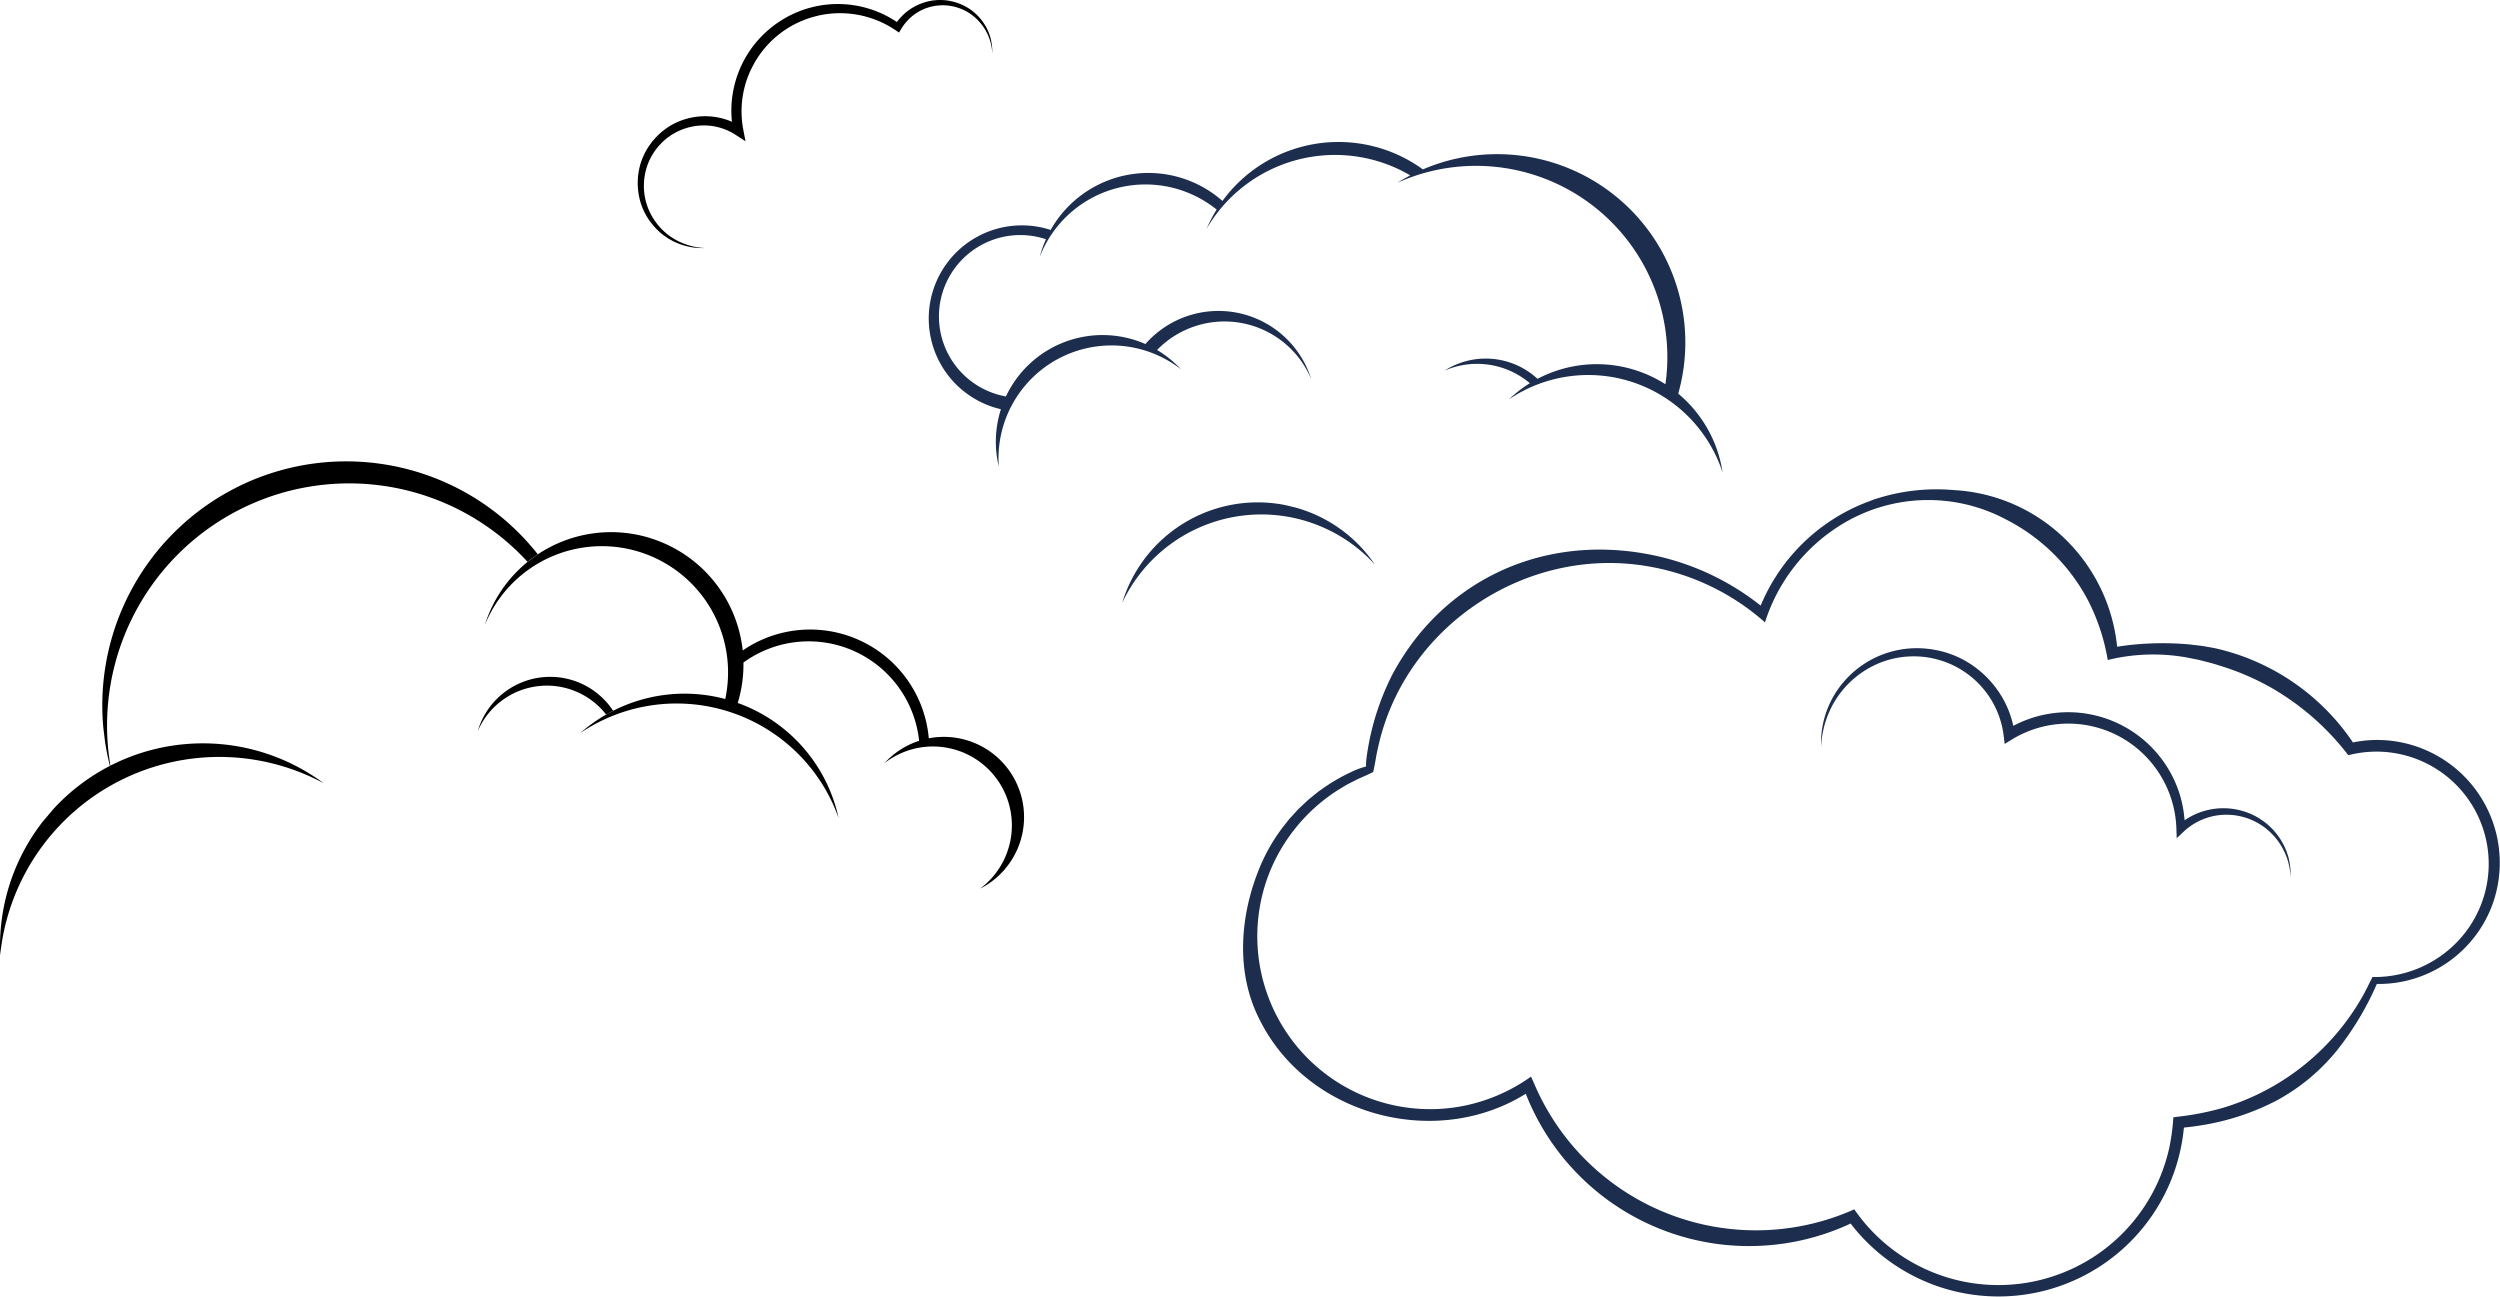 <svg xmlns="http://www.w3.org/2000/svg" width="369.412" height="191.578" viewBox="0 0 369.412 191.578">
  <g id="Wolken2" transform="translate(-0.001 -0.007)">
    <g id="Gruppe_3264" data-name="Gruppe 3264" transform="translate(183.679 72.316)">
      <path id="Pfad_5917" data-name="Pfad 5917" d="M776.4,339.863c-.7.344-1.456.686-2.178.995-.58.294-1.244.623-1.81.929l-1.159.7a25.908,25.908,0,0,0-10.191,12.28,25.545,25.545,0,0,0,27.885,34.571,25.83,25.83,0,0,0,10.783-4.476s.429.951.432.953a35.6,35.6,0,0,0,46.7,18.936s.631-.279.631-.281a25.858,25.858,0,0,0,46.53-9,31.145,31.145,0,0,0,.621-4.592l.706-.095a40.324,40.324,0,0,0,6.72-1.334,35.454,35.454,0,0,0,20.806-16.937l1.043-2.06s.136-.3.136-.306a16.937,16.937,0,0,0,12.9-5.592,16.584,16.584,0,0,0-16.459-27.181,38.409,38.409,0,0,0-11.334-9.946,37.911,37.911,0,0,0-7.765-3.321c-.866-.3-2.04-.572-2.923-.81l-.6-.119-1.194-.238a28.126,28.126,0,0,0-11.731.364,30.1,30.1,0,0,0-3-8.98,28.129,28.129,0,0,0-11.887-11.712,24.486,24.486,0,0,0-24.71.835A26.293,26.293,0,0,0,834.3,317.742a34.83,34.83,0,0,0-17.595-8.333c-17.4-2.846-34.835,8.449-39.265,25.517-.228.885-.471,1.965-.631,2.86-.112.689-.247,1.409-.405,2.079h0Zm-1.048-.832a9.853,9.853,0,0,1,.1-1.473,38.146,38.146,0,0,1,3.818-12.161c7.26-13.531,21.609-20.6,37.368-17.8a38.115,38.115,0,0,1,17.835,8.328l-1.191.318a27.765,27.765,0,0,1,16.5-16.42c.286-.1.793-.32,1.077-.383a29.1,29.1,0,0,1,11.317-1.247,25.507,25.507,0,0,1,16.663,7.411,25.808,25.808,0,0,1,7.569,16.588l-.973-.708c.844-.143,1.688-.264,2.537-.369a44.323,44.323,0,0,1,8.968-.121c.378.039,1.574.187,1.924.221.461.082,1.414.247,1.909.34a33.386,33.386,0,0,1,20.712,14.388l-.868-.33a17.853,17.853,0,0,1,3.813-.492,18.144,18.144,0,0,1,17.512,23.894,17.922,17.922,0,0,1-17.568,12.149s.478-.306.475-.306a44.014,44.014,0,0,1-5.951,10.038,29.477,29.477,0,0,1-8.959,7.479,36.268,36.268,0,0,1-11.346,3.712c-1.024.163-2.057.286-3.091.371l.762-.781a27.526,27.526,0,0,1-49.727,14.334l1.033.269a35.448,35.448,0,0,1-48.978-19.855c-.01-.01,1.259.4,1.257.393-13.4,9.119-33.054,4.117-40.24-10.407-3.5-6.848-2.94-15.137-.051-22.25a26.57,26.57,0,0,1,3.547-6.215l.888-1.126.968-1.058c.165-.172.315-.359.492-.522l.522-.492.522-.49c.175-.163.344-.332.534-.478l1.114-.9.279-.223.3-.2a26.847,26.847,0,0,1,4.308-2.54,12,12,0,0,1,2.339-.883Z" transform="translate(-757.178 -298.087)" fill="#1c2d4d"/>
      <path id="Pfad_5918" data-name="Pfad 5918" d="M1109.275,409.353a14.245,14.245,0,0,1,1.167-5.058,13.837,13.837,0,0,1,7.042-7.117,13.4,13.4,0,0,1,4.888-1.145,13.416,13.416,0,0,1,9.245,3.149,13.324,13.324,0,0,1,4.624,8.507l.155,1.274,1.094-.674a15.966,15.966,0,0,1,15.889-.412,16.057,16.057,0,0,1,8.391,13.621l.046,1.395,1-.944a9.287,9.287,0,0,1,4.636-2.37,9.494,9.494,0,0,1,5.25.534,9.8,9.8,0,0,1,2.326,1.363l.517.444c.17.15.318.325.48.485.078.082.16.163.238.247l.214.267a6.446,6.446,0,0,1,.417.543,10.053,10.053,0,0,1,1.245,2.45,10.606,10.606,0,0,1,.517,2.734,10.712,10.712,0,0,0-.294-2.8c-.048-.233-.138-.454-.206-.679l-.112-.34c-.044-.109-.095-.218-.141-.327-.1-.216-.184-.439-.3-.65l-.352-.623a9.99,9.99,0,0,0-1.832-2.21,10.35,10.35,0,0,0-2.411-1.6,10.142,10.142,0,0,0-5.725-.851,9.519,9.519,0,0,0-1.443.315,9.869,9.869,0,0,0-1.388.522,10.373,10.373,0,0,0-2.479,1.633l1.046.451a17.031,17.031,0,0,0-2.363-8.7,17.274,17.274,0,0,0-24.033-5.89l1.252.6a14.363,14.363,0,0,0-1.747-5.247,14.845,14.845,0,0,0-3.561-4.206,14.31,14.31,0,0,0-4.842-2.586,14.919,14.919,0,0,0-5.429-.6,14.237,14.237,0,0,0-9.507,4.728,13.959,13.959,0,0,0-2.724,4.582,13.7,13.7,0,0,0-.791,5.206Z" transform="translate(-1023.853 -371.344)" fill="#1c2d4d"/>
    </g>
    <path id="Pfad_5919" data-name="Pfad 5919" d="M676.453,123.673h0a18.8,18.8,0,0,1,6.567,11.651,20.886,20.886,0,0,0-31.56-10.8,18.851,18.851,0,0,1,3.078-2.38,12.043,12.043,0,0,0-12.609-1.856,11.285,11.285,0,0,1,13.745,1.208h0a18.81,18.81,0,0,1,18.9.8h0a28.271,28.271,0,0,0-39.633-29.76q.95-.593,1.933-1.1h0a21.969,21.969,0,0,0-30.1,7.882,21.519,21.519,0,0,1,1.485-2.833h0a16.755,16.755,0,0,0-26.143,7.006,16.378,16.378,0,0,1,.924-2.622,12.018,12.018,0,1,0-5.917,23.232h0a15.772,15.772,0,0,1,20.61-7.746h0a14.361,14.361,0,0,1,24.508,5.2,13.894,13.894,0,0,0-22.786-4.32h0a15.871,15.871,0,0,1,3.513,2.838,16.7,16.7,0,0,0-26.9,14.4,15.731,15.731,0,0,1,.315-8.486,13.76,13.76,0,1,1,7.35-26.493h0a16.576,16.576,0,0,1,25.386-4.282h0a21.221,21.221,0,0,1,29.615-4.662,27.816,27.816,0,0,1,37.736,33.117Z" transform="translate(-428.481 -65.511)" fill="#1c2d4d" fill-rule="evenodd"/>
    <path id="Pfad_5920" data-name="Pfad 5920" d="M707.505,306.384a20.928,20.928,0,0,0-23.945,14.485,22.713,22.713,0,0,1,37.348-5.659,20.922,20.922,0,0,0-11.739-8.432h0s-1.276-.315-1.667-.391Z" transform="translate(-517.739 -231.774)" fill="#1c2d4d" fill-rule="evenodd"/>
    <g id="Gruppe_3265" data-name="Gruppe 3265" transform="translate(15.117 68.178)">
      <path id="Pfad_5921" data-name="Pfad 5921" d="M309.965,417.871a11.12,11.12,0,0,0-18.975,2.47A11.149,11.149,0,0,1,311,417.315l-.119.066q-.415.215-.822.444l-.09.049Z" transform="translate(-235.517 -380.464)" fill-rule="evenodd"/>
      <path id="Pfad_5922" data-name="Pfad 5922" d="M81.972,284.972a36.049,36.049,0,0,1,44.7,9.8l-.01.007c-.514.342-1.012.706-1.492,1.1l-.012.01a35.771,35.771,0,0,0-61.476,31.036,36.061,36.061,0,0,1-.963-4.449l-.255-2.094a36.054,36.054,0,0,1,19.511-35.405Z" transform="translate(-62.313 -281.03)" fill-rule="evenodd"/>
      <path id="Pfad_5923" data-name="Pfad 5923" d="M319.721,325.049a19.559,19.559,0,0,1,13.7,16.607h0a17.6,17.6,0,0,1,27.494,12.981h0a11.854,11.854,0,0,1,7.581,22.218A11.658,11.658,0,1,0,354.379,358.3a11.823,11.823,0,0,1,5.106-3.292,16.41,16.41,0,0,0-25.956-11.569v.177a19.49,19.49,0,0,1-.815,5.7l-.019.1a23.3,23.3,0,0,1,14.89,16.986,25.392,25.392,0,0,0-38.161-12.546,23.458,23.458,0,0,1,3.906-2.78l.822-.444a23.3,23.3,0,0,1,16.692-1.8h-.007a18.653,18.653,0,0,0-35.526-10.926,19.464,19.464,0,0,1,6.339-9.352l1.492-1.1a19.524,19.524,0,0,1,16.583-2.411Z" transform="translate(-238.789 -313.713)" fill-rule="evenodd"/>
    </g>
    <path id="Pfad_5924" data-name="Pfad 5924" d="M6.322,464.353h0A29.97,29.97,0,0,0,.03,484.08a32.544,32.544,0,0,1,47.791-25.4,29.979,29.979,0,0,0-39.912,3.8" transform="translate(0 -342.944)" fill-rule="evenodd"/>
    <path id="Pfad_5925" data-name="Pfad 5925" d="M398.3,36.65a9.6,9.6,0,0,1-4.119-1.15,9.139,9.139,0,0,1-3.141-2.795,8.967,8.967,0,0,1-1.562-3.84,9.139,9.139,0,0,1,.3-4.09,8.736,8.736,0,0,1,2.064-3.493,7.734,7.734,0,0,1,.742-.7,3.863,3.863,0,0,1,.4-.311l.412-.3.439-.255a3.435,3.435,0,0,1,.446-.24,8.25,8.25,0,0,1,.932-.4,8.828,8.828,0,0,1,3.974-.483,8.627,8.627,0,0,1,3.748,1.344l1.451.941-.327-1.705a14.432,14.432,0,0,1,.9-8.374,16.62,16.62,0,0,1,.98-1.892,15.341,15.341,0,0,1,1.242-1.734,14.494,14.494,0,0,1,3.18-2.831,13.342,13.342,0,0,1,1.868-1.033c.323-.155.655-.281.985-.417.337-.116.67-.245,1.014-.34s.689-.184,1.036-.269c.352-.065.7-.143,1.055-.184a14.029,14.029,0,0,1,2.14-.141,14.643,14.643,0,0,1,8.117,2.523l.495.34.3-.5A7.447,7.447,0,0,1,428.8,2.577a7.033,7.033,0,0,1,1.921-1.218A7.191,7.191,0,0,1,435.258,1a7.383,7.383,0,0,1,2.147.912,7.52,7.52,0,0,1,3.447,6,8.1,8.1,0,0,0-.3-2.431,7.225,7.225,0,0,0-1.087-2.227,7.773,7.773,0,0,0-1.759-1.785A8.071,8.071,0,0,0,435.437.355a7.783,7.783,0,0,0-5.048.155,7.956,7.956,0,0,0-3.964,3.241l.793-.167A15.654,15.654,0,0,0,409.546,3.1a15.742,15.742,0,0,0-6.938,16.37l1.123-.764a10.116,10.116,0,0,0-4.4-1.485,10.222,10.222,0,0,0-4.578.645,8.658,8.658,0,0,0-1.058.485,4.912,4.912,0,0,0-.5.291l-.49.308-.461.354a4.337,4.337,0,0,0-.446.369,9.289,9.289,0,0,0-.818.818l-.381.434-.34.468a9.677,9.677,0,0,0-.614.975,4.619,4.619,0,0,0-.257.514l-.24.522-.189.543a4.329,4.329,0,0,0-.167.548,10.088,10.088,0,0,0-.136,4.527,9.391,9.391,0,0,0,1.9,4.056,9.922,9.922,0,0,0,1.577,1.582c.146.114.3.216.454.323a5.293,5.293,0,0,0,.463.308l.485.272c.082.044.16.095.243.133l.255.112a9.42,9.42,0,0,0,4.272.847Z" transform="translate(-294.226 0)"/>
  </g>
</svg>
